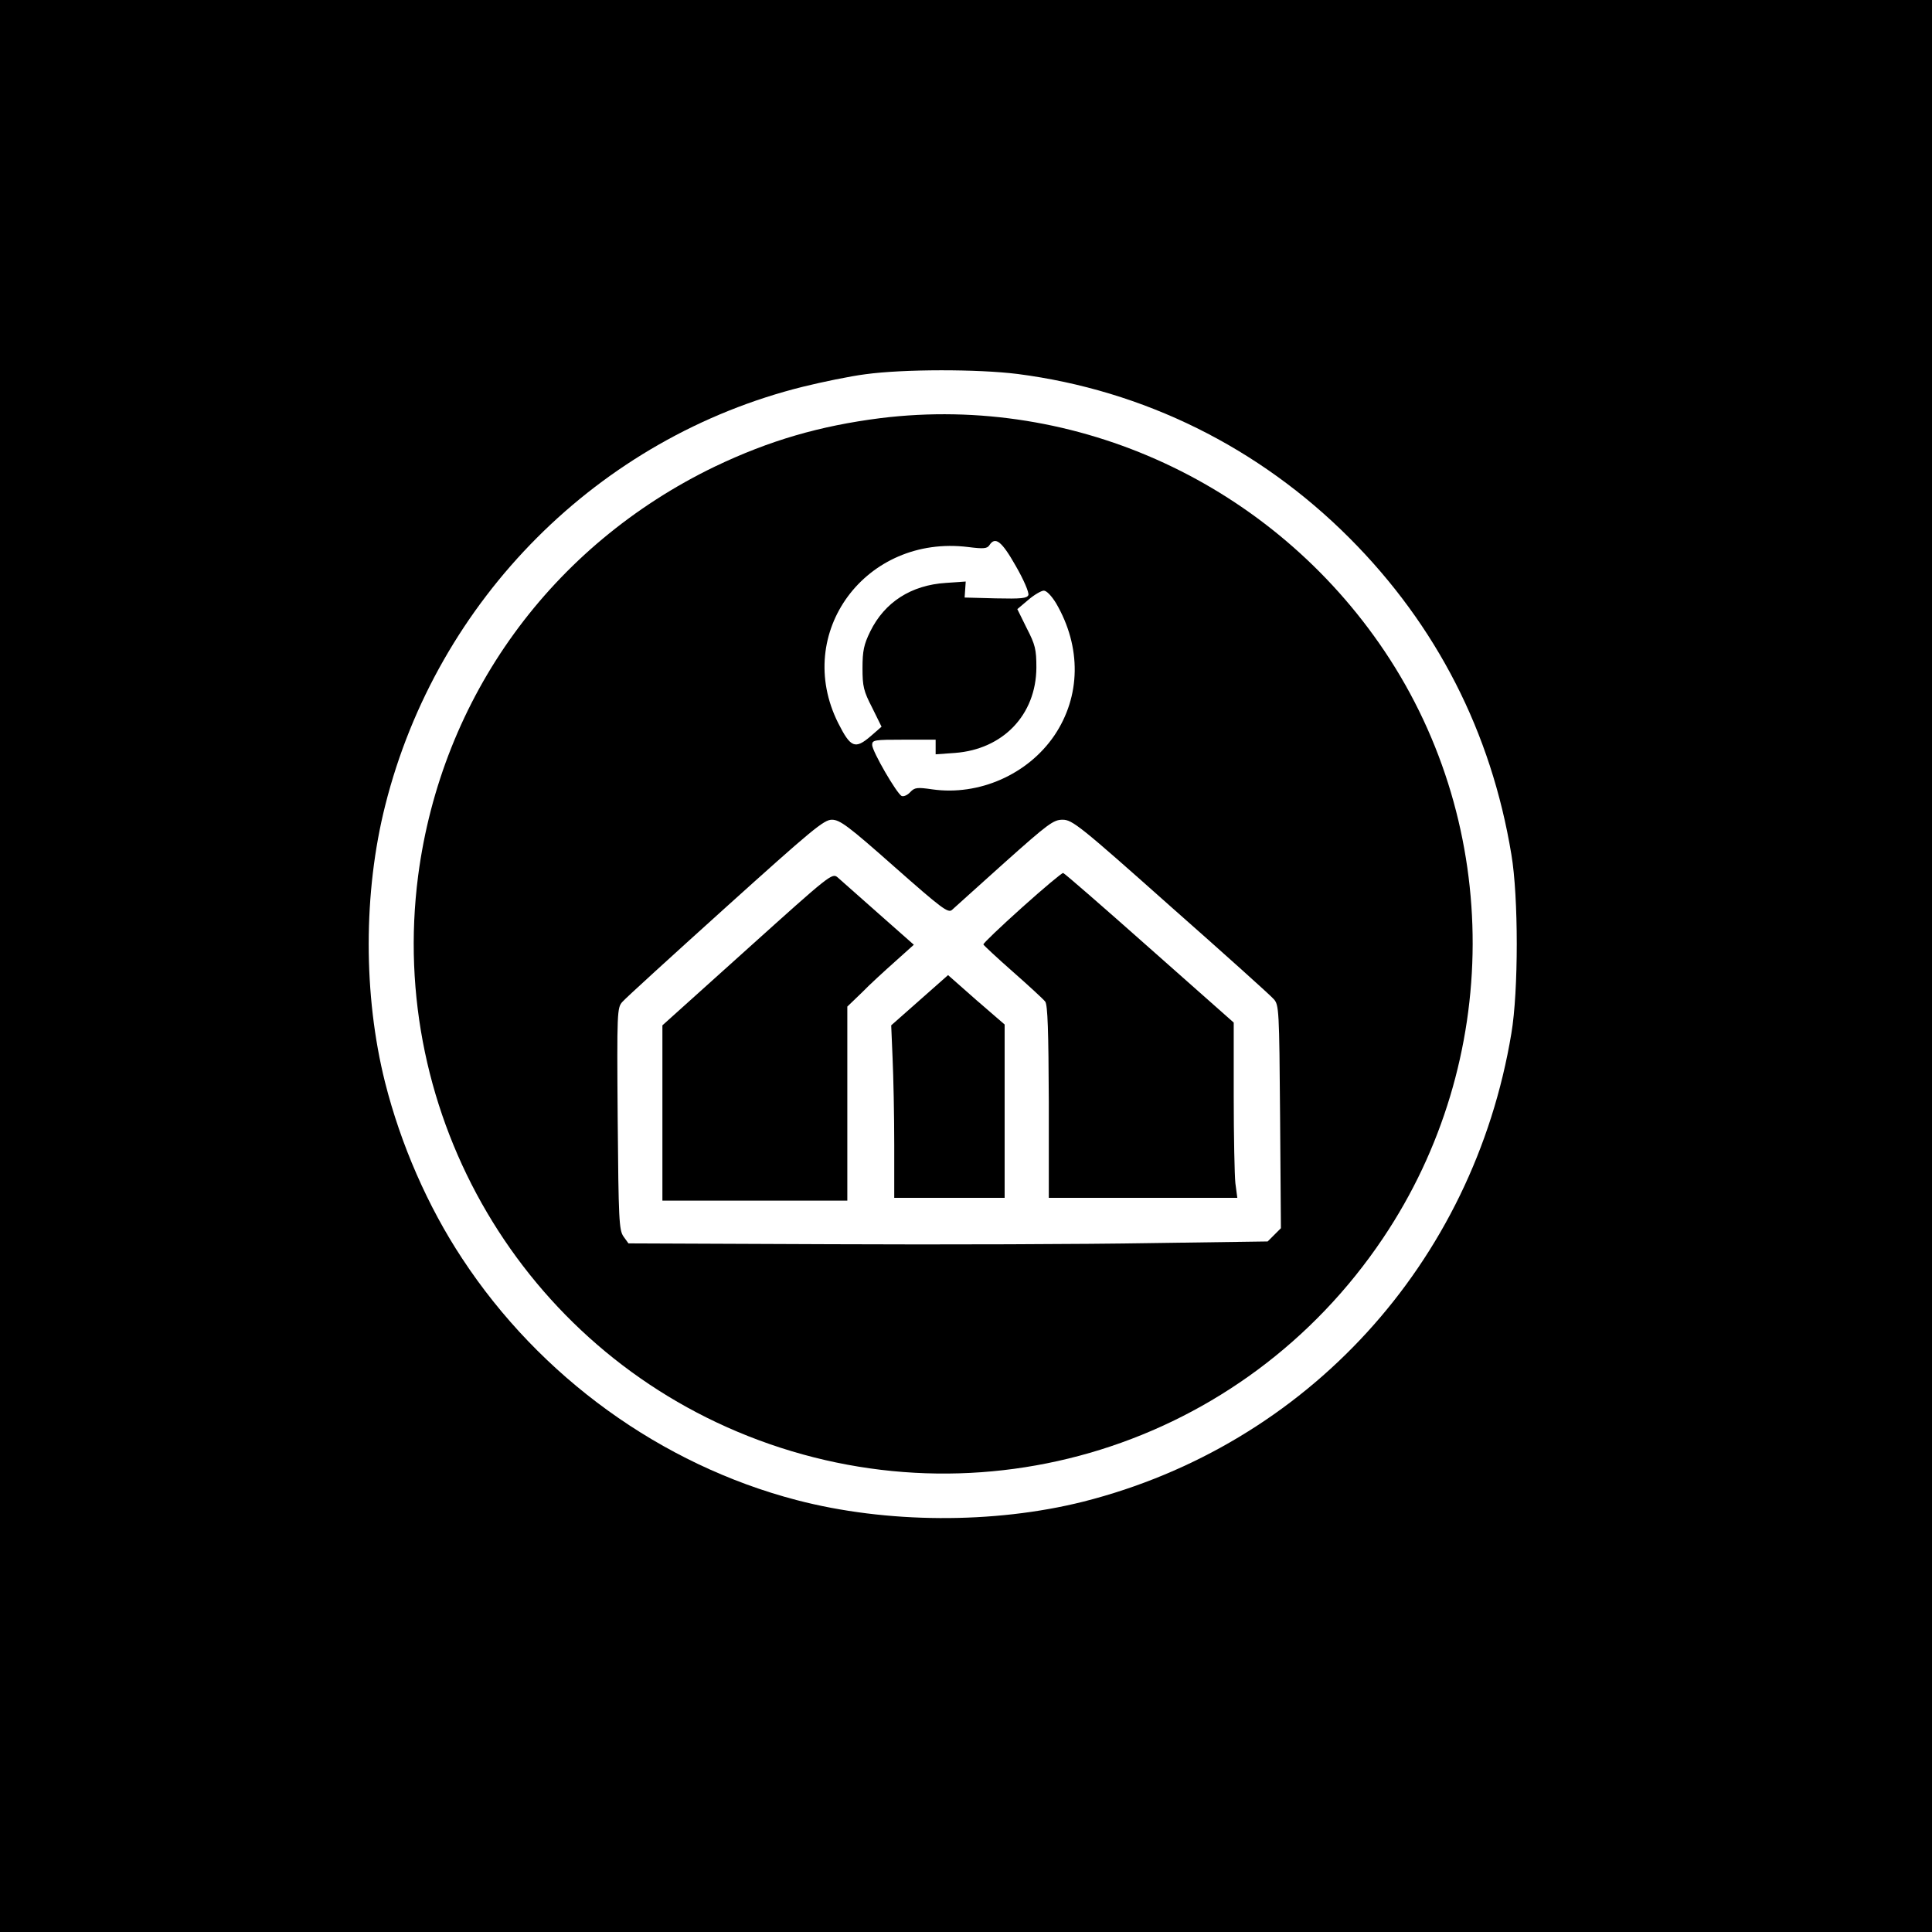 <svg version="1.0" xmlns="http://www.w3.org/2000/svg" width="933.333" height="933.333" viewBox="0 0 700 700"><path d="M0 350v350h700V0H0v350zm368.7-214.5c45.7 5.9 87.5 26.6 120.3 59.5 31.5 31.6 51.3 70.3 58.6 114.6 2.6 15.3 2.6 49.5 0 64.8-13.8 83.3-74.1 149.2-155.2 169.7-32.4 8.1-71.3 7.9-103.8-.6-49-12.8-93-44.6-121.2-87.6-12.4-18.8-22.2-41.2-27.9-63.8-7.9-31.5-7.9-68.8.1-100.4 18.8-74.6 77.3-133.2 151.4-151.6 6.9-1.7 17-3.8 22.5-4.5 13.9-1.9 40.8-1.9 55.2-.1z"/><path d="M319 151.5c-22 2.8-40.2 8.1-59.9 17.5-59.3 28.6-99.1 83.5-107.6 148.3-11.3 87 38 170.7 119.5 203 84.3 33.4 179.5 3.7 230.1-71.7 43.1-64.1 43.3-148.9.6-212.6-40.6-60.5-111.5-93.3-182.7-84.5zm49 53.5c2.9 5 4.9 9.7 4.6 10.6-.5 1.2-2.6 1.4-11.8 1.2l-11.3-.3.2-2.9.2-2.9-7.2.5c-12.6.8-22.2 7-27.4 17.6-2.3 4.7-2.8 7-2.8 13.3 0 6.6.4 8.3 3.5 14.3l3.4 6.9-3.9 3.4c-5.7 4.9-7.3 4.2-11.8-4.7-16.4-32.7 10-68.4 47.1-63.8 5.5.7 6.9.6 7.7-.7 2.1-3.2 4.4-1.5 9.5 7.5zm14.6 13.5c9.3 15.9 9 33.8-.6 48-9.6 14.1-27.3 21.9-44.2 19.5-5.5-.8-6.4-.7-8 1-1 1.1-2.4 1.7-3.1 1.4-1.7-.7-10.7-16.2-10.7-18.5 0-1.8.8-1.9 11.5-1.9H339v5.3l7-.5c17.4-1.3 29.4-13.8 29.5-30.9 0-6.6-.4-8.3-3.5-14.3l-3.4-6.9 3.9-3.3c2.2-1.9 4.8-3.4 5.7-3.4 1 0 2.8 1.9 4.4 4.5zM324 314c17.1 15.1 19.5 16.9 20.9 15.7.9-.8 9.4-8.5 19-17.1 15.9-14.2 17.8-15.6 21.1-15.6 3.5 0 6.3 2.2 39.1 31.4 19.5 17.2 36.3 32.3 37.4 33.6 1.9 2.1 2 3.8 2.3 42.6l.3 40.4-2.4 2.4-2.4 2.4-42.4.6c-23.3.4-75.4.6-115.8.4l-73.4-.3-1.8-2.5c-1.6-2.3-1.8-6-2.1-42.6-.3-39-.2-40.3 1.7-42.4 1.1-1.3 17.9-16.6 37.3-34.1 31.4-28.3 35.7-31.9 38.6-31.9 2.9 0 6 2.3 22.6 17z"/><path d="M270.8 343.8L240 371.5V435h67v-70.3l5.3-5.1c2.8-2.9 8.3-7.9 12-11.2l6.8-6.1-12.8-11.3c-7-6.2-13.7-12.1-14.8-13.1-2-1.7-2.7-1.1-32.7 25.9zm99.5-15c-7.8 7-14.1 13-14 13.4.1.3 4.9 4.8 10.7 9.9 5.8 5.1 11 9.9 11.7 10.8.9 1.2 1.2 10.6 1.3 36.3V434h68.3l-.7-5.3c-.3-2.8-.6-17.1-.6-31.7v-26.5l-30.5-27c-16.8-14.9-30.8-27.1-31.3-27.2-.4-.1-7.1 5.5-14.9 12.5z"/><path d="M333.2 362.4l-10.3 9.1.5 11.9c.3 6.6.6 20.6.6 31.3V434h40v-62.8l-10.3-8.9-10.2-9-10.3 9.1z"/></svg>